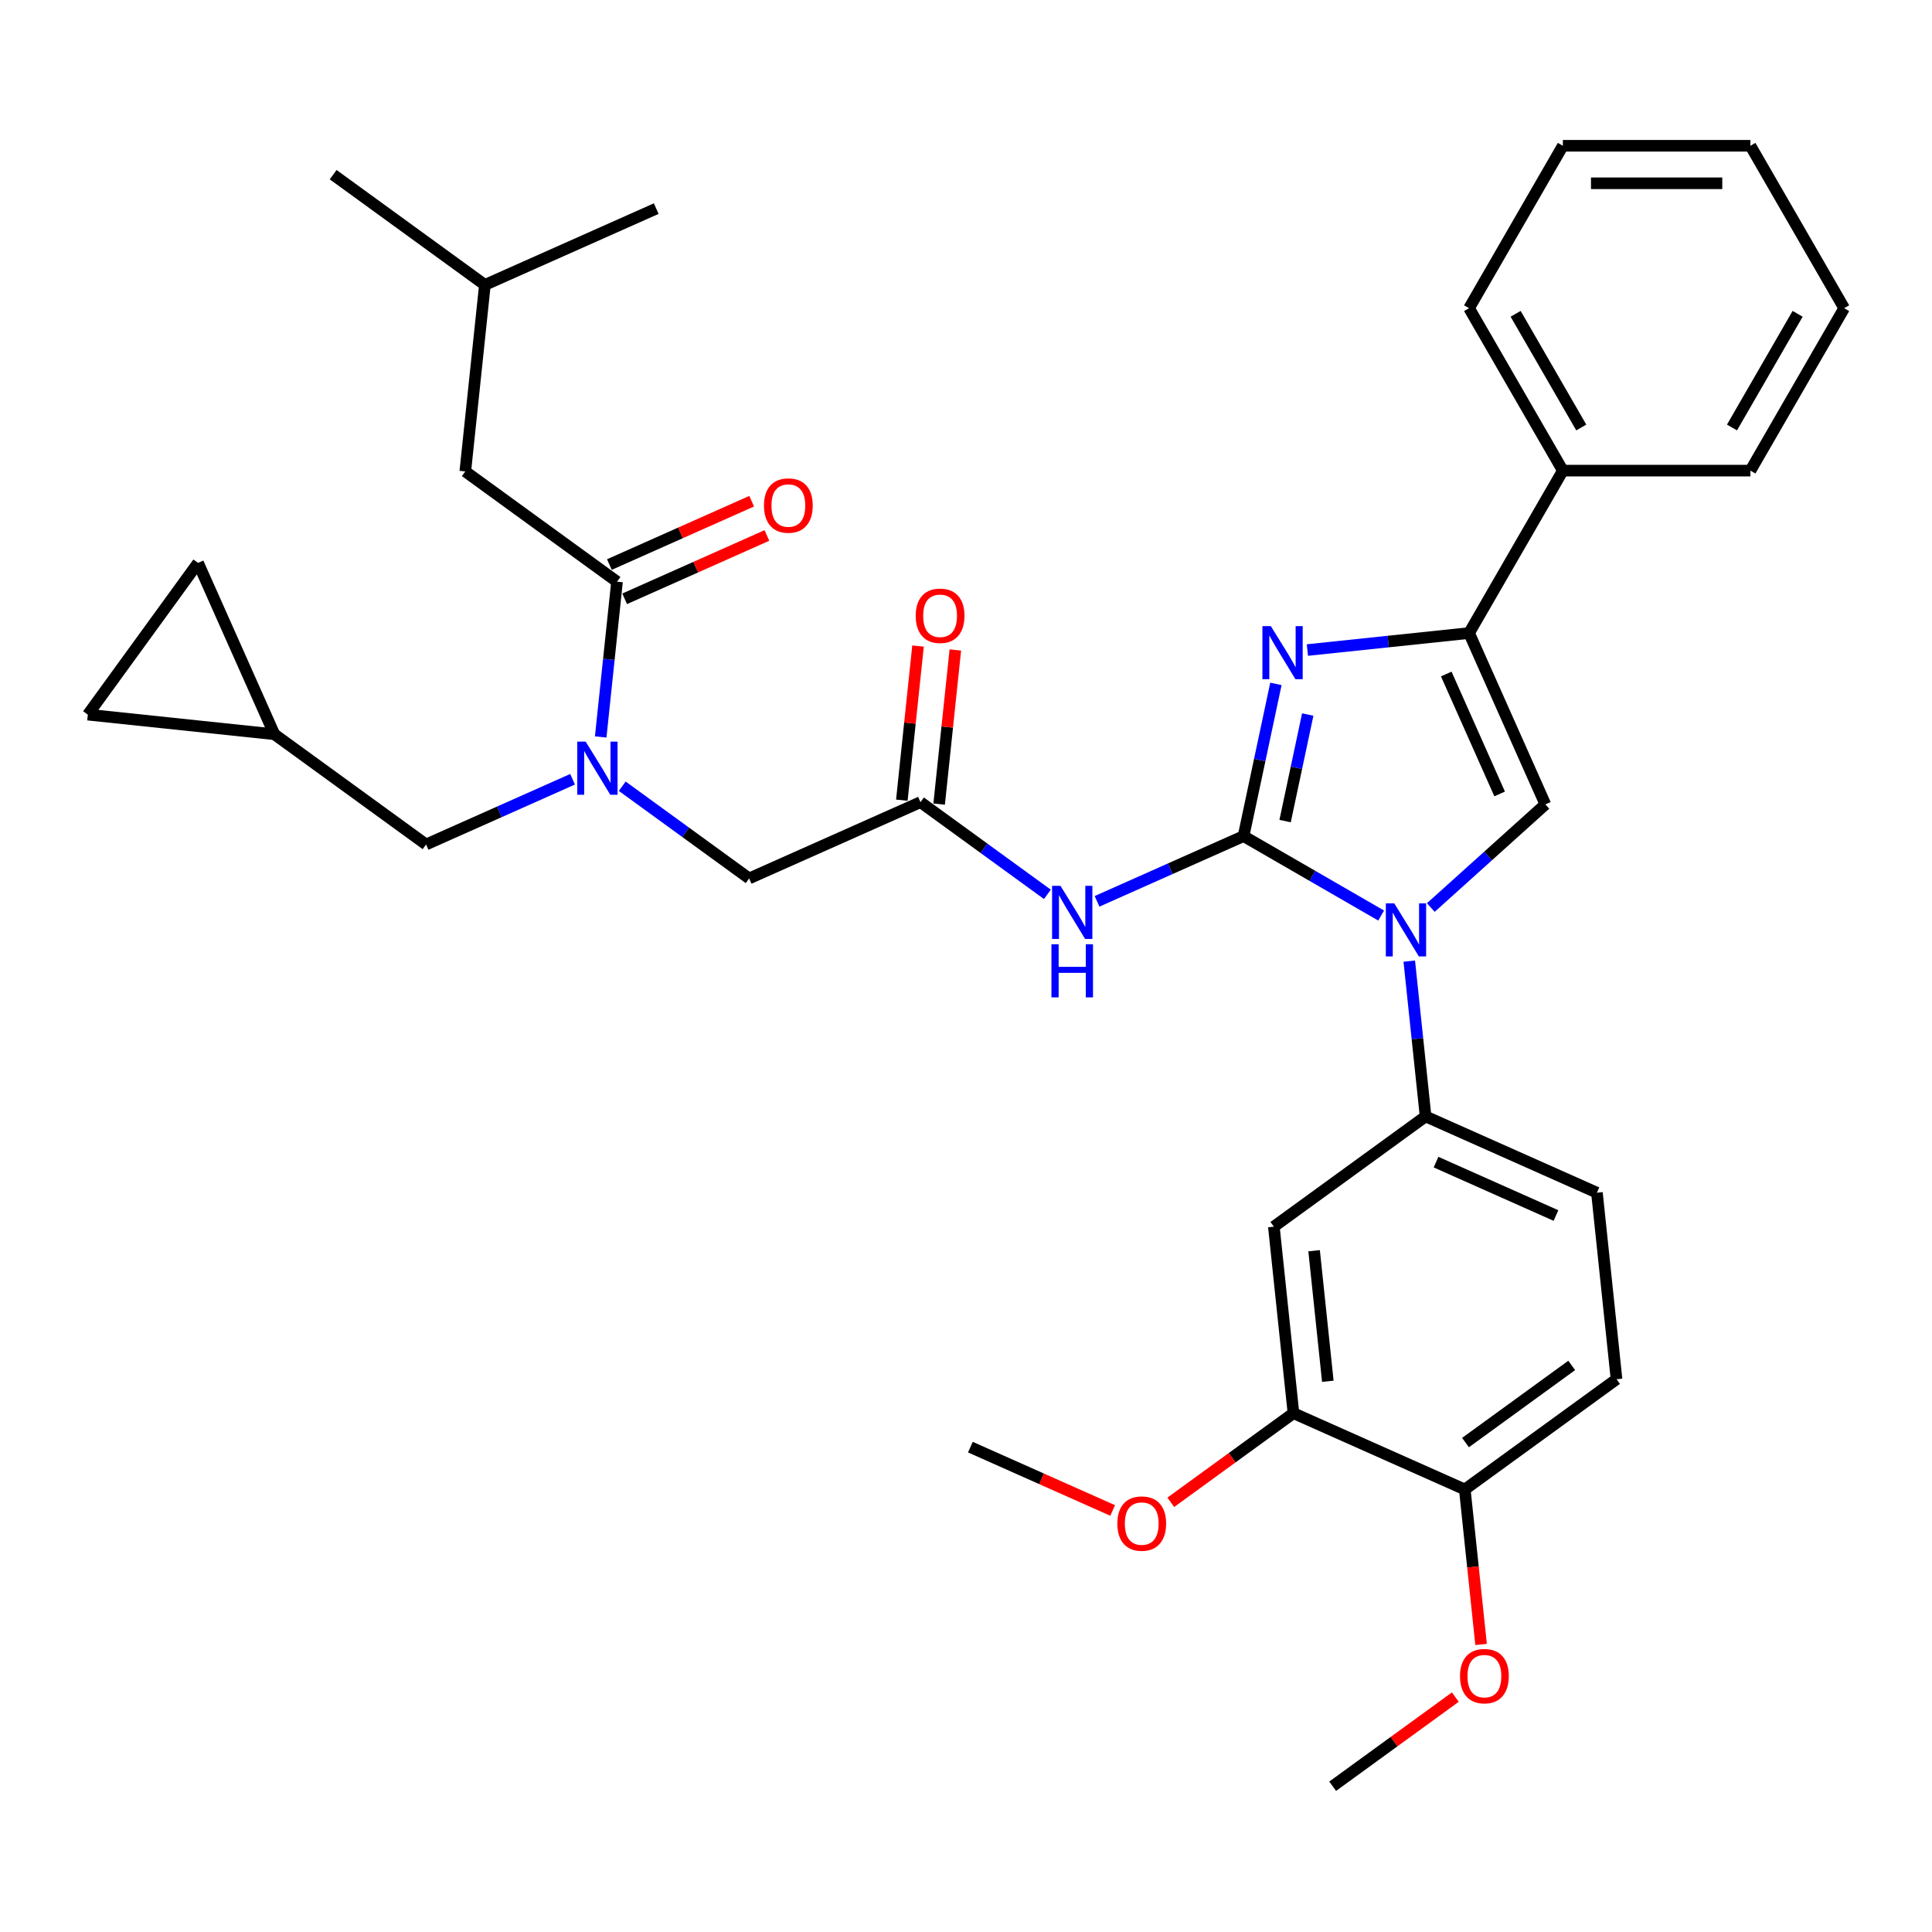 <?xml version='1.0' encoding='iso-8859-1'?>
<svg version='1.1' baseProfile='full'
              xmlns='http://www.w3.org/2000/svg'
                      xmlns:rdkit='http://www.rdkit.org/xml'
                      xmlns:xlink='http://www.w3.org/1999/xlink'
                  xml:space='preserve'
width='1000px' height='1000px' viewBox='0 0 1000 1000'>
<!-- END OF HEADER -->
<rect style='opacity:1.0;fill:#FFFFFF;stroke:none' width='1000' height='1000' x='0' y='0'> </rect>
<path class='bond-0' d='M 322.074,406.955 L 354.916,430.816' style='fill:none;fill-rule:evenodd;stroke:#0000FF;stroke-width:6px;stroke-linecap:butt;stroke-linejoin:miter;stroke-opacity:1' />
<path class='bond-0' d='M 354.916,430.816 L 387.758,454.677' style='fill:none;fill-rule:evenodd;stroke:#000000;stroke-width:6px;stroke-linecap:butt;stroke-linejoin:miter;stroke-opacity:1' />
<path class='bond-1' d='M 310.921,381.444 L 315.144,341.258' style='fill:none;fill-rule:evenodd;stroke:#0000FF;stroke-width:6px;stroke-linecap:butt;stroke-linejoin:miter;stroke-opacity:1' />
<path class='bond-1' d='M 315.144,341.258 L 319.368,301.072' style='fill:none;fill-rule:evenodd;stroke:#000000;stroke-width:6px;stroke-linecap:butt;stroke-linejoin:miter;stroke-opacity:1' />
<path class='bond-2' d='M 296.368,403.34 L 258.452,420.221' style='fill:none;fill-rule:evenodd;stroke:#0000FF;stroke-width:6px;stroke-linecap:butt;stroke-linejoin:miter;stroke-opacity:1' />
<path class='bond-2' d='M 258.452,420.221 L 220.537,437.102' style='fill:none;fill-rule:evenodd;stroke:#000000;stroke-width:6px;stroke-linecap:butt;stroke-linejoin:miter;stroke-opacity:1' />
<path class='bond-3' d='M 240.831,244.012 L 250.979,147.466' style='fill:none;fill-rule:evenodd;stroke:#000000;stroke-width:6px;stroke-linecap:butt;stroke-linejoin:miter;stroke-opacity:1' />
<path class='bond-4' d='M 240.831,244.012 L 319.368,301.072' style='fill:none;fill-rule:evenodd;stroke:#000000;stroke-width:6px;stroke-linecap:butt;stroke-linejoin:miter;stroke-opacity:1' />
<path class='bond-5' d='M 323.317,309.94 L 360.135,293.548' style='fill:none;fill-rule:evenodd;stroke:#000000;stroke-width:6px;stroke-linecap:butt;stroke-linejoin:miter;stroke-opacity:1' />
<path class='bond-5' d='M 360.135,293.548 L 396.954,277.155' style='fill:none;fill-rule:evenodd;stroke:#FF0000;stroke-width:6px;stroke-linecap:butt;stroke-linejoin:miter;stroke-opacity:1' />
<path class='bond-5' d='M 315.42,292.204 L 352.238,275.811' style='fill:none;fill-rule:evenodd;stroke:#000000;stroke-width:6px;stroke-linecap:butt;stroke-linejoin:miter;stroke-opacity:1' />
<path class='bond-5' d='M 352.238,275.811 L 389.057,259.418' style='fill:none;fill-rule:evenodd;stroke:#FF0000;stroke-width:6px;stroke-linecap:butt;stroke-linejoin:miter;stroke-opacity:1' />
<path class='bond-6' d='M 250.979,147.466 L 172.442,90.406' style='fill:none;fill-rule:evenodd;stroke:#000000;stroke-width:6px;stroke-linecap:butt;stroke-linejoin:miter;stroke-opacity:1' />
<path class='bond-7' d='M 250.979,147.466 L 339.663,107.982' style='fill:none;fill-rule:evenodd;stroke:#000000;stroke-width:6px;stroke-linecap:butt;stroke-linejoin:miter;stroke-opacity:1' />
<path class='bond-8' d='M 102.515,291.357 L 45.455,369.894' style='fill:none;fill-rule:evenodd;stroke:#000000;stroke-width:6px;stroke-linecap:butt;stroke-linejoin:miter;stroke-opacity:1' />
<path class='bond-9' d='M 102.515,291.357 L 142,380.041' style='fill:none;fill-rule:evenodd;stroke:#000000;stroke-width:6px;stroke-linecap:butt;stroke-linejoin:miter;stroke-opacity:1' />
<path class='bond-10' d='M 45.455,369.894 L 142,380.041' style='fill:none;fill-rule:evenodd;stroke:#000000;stroke-width:6px;stroke-linecap:butt;stroke-linejoin:miter;stroke-opacity:1' />
<path class='bond-11' d='M 542.126,462.915 L 509.284,439.054' style='fill:none;fill-rule:evenodd;stroke:#0000FF;stroke-width:6px;stroke-linecap:butt;stroke-linejoin:miter;stroke-opacity:1' />
<path class='bond-11' d='M 509.284,439.054 L 476.442,415.193' style='fill:none;fill-rule:evenodd;stroke:#000000;stroke-width:6px;stroke-linecap:butt;stroke-linejoin:miter;stroke-opacity:1' />
<path class='bond-12' d='M 567.832,466.531 L 605.747,449.649' style='fill:none;fill-rule:evenodd;stroke:#0000FF;stroke-width:6px;stroke-linecap:butt;stroke-linejoin:miter;stroke-opacity:1' />
<path class='bond-12' d='M 605.747,449.649 L 643.663,432.768' style='fill:none;fill-rule:evenodd;stroke:#000000;stroke-width:6px;stroke-linecap:butt;stroke-linejoin:miter;stroke-opacity:1' />
<path class='bond-13' d='M 486.096,416.207 L 490.29,376.313' style='fill:none;fill-rule:evenodd;stroke:#000000;stroke-width:6px;stroke-linecap:butt;stroke-linejoin:miter;stroke-opacity:1' />
<path class='bond-13' d='M 490.29,376.313 L 494.483,336.418' style='fill:none;fill-rule:evenodd;stroke:#FF0000;stroke-width:6px;stroke-linecap:butt;stroke-linejoin:miter;stroke-opacity:1' />
<path class='bond-13' d='M 466.787,414.178 L 470.98,374.283' style='fill:none;fill-rule:evenodd;stroke:#000000;stroke-width:6px;stroke-linecap:butt;stroke-linejoin:miter;stroke-opacity:1' />
<path class='bond-13' d='M 470.98,374.283 L 475.174,334.388' style='fill:none;fill-rule:evenodd;stroke:#FF0000;stroke-width:6px;stroke-linecap:butt;stroke-linejoin:miter;stroke-opacity:1' />
<path class='bond-14' d='M 476.442,415.193 L 387.758,454.677' style='fill:none;fill-rule:evenodd;stroke:#000000;stroke-width:6px;stroke-linecap:butt;stroke-linejoin:miter;stroke-opacity:1' />
<path class='bond-15' d='M 714.881,473.886 L 679.272,453.327' style='fill:none;fill-rule:evenodd;stroke:#0000FF;stroke-width:6px;stroke-linecap:butt;stroke-linejoin:miter;stroke-opacity:1' />
<path class='bond-15' d='M 679.272,453.327 L 643.663,432.768' style='fill:none;fill-rule:evenodd;stroke:#000000;stroke-width:6px;stroke-linecap:butt;stroke-linejoin:miter;stroke-opacity:1' />
<path class='bond-16' d='M 740.587,469.734 L 770.232,443.042' style='fill:none;fill-rule:evenodd;stroke:#0000FF;stroke-width:6px;stroke-linecap:butt;stroke-linejoin:miter;stroke-opacity:1' />
<path class='bond-16' d='M 770.232,443.042 L 799.876,416.35' style='fill:none;fill-rule:evenodd;stroke:#000000;stroke-width:6px;stroke-linecap:butt;stroke-linejoin:miter;stroke-opacity:1' />
<path class='bond-17' d='M 729.434,497.48 L 733.658,537.666' style='fill:none;fill-rule:evenodd;stroke:#0000FF;stroke-width:6px;stroke-linecap:butt;stroke-linejoin:miter;stroke-opacity:1' />
<path class='bond-17' d='M 733.658,537.666 L 737.881,577.852' style='fill:none;fill-rule:evenodd;stroke:#000000;stroke-width:6px;stroke-linecap:butt;stroke-linejoin:miter;stroke-opacity:1' />
<path class='bond-18' d='M 643.663,432.768 L 652.036,393.377' style='fill:none;fill-rule:evenodd;stroke:#000000;stroke-width:6px;stroke-linecap:butt;stroke-linejoin:miter;stroke-opacity:1' />
<path class='bond-18' d='M 652.036,393.377 L 660.409,353.986' style='fill:none;fill-rule:evenodd;stroke:#0000FF;stroke-width:6px;stroke-linecap:butt;stroke-linejoin:miter;stroke-opacity:1' />
<path class='bond-18' d='M 665.166,424.988 L 671.027,397.414' style='fill:none;fill-rule:evenodd;stroke:#000000;stroke-width:6px;stroke-linecap:butt;stroke-linejoin:miter;stroke-opacity:1' />
<path class='bond-18' d='M 671.027,397.414 L 676.888,369.84' style='fill:none;fill-rule:evenodd;stroke:#0000FF;stroke-width:6px;stroke-linecap:butt;stroke-linejoin:miter;stroke-opacity:1' />
<path class='bond-19' d='M 676.699,336.462 L 718.545,332.064' style='fill:none;fill-rule:evenodd;stroke:#0000FF;stroke-width:6px;stroke-linecap:butt;stroke-linejoin:miter;stroke-opacity:1' />
<path class='bond-19' d='M 718.545,332.064 L 760.392,327.665' style='fill:none;fill-rule:evenodd;stroke:#000000;stroke-width:6px;stroke-linecap:butt;stroke-linejoin:miter;stroke-opacity:1' />
<path class='bond-20' d='M 760.392,327.665 L 808.93,243.594' style='fill:none;fill-rule:evenodd;stroke:#000000;stroke-width:6px;stroke-linecap:butt;stroke-linejoin:miter;stroke-opacity:1' />
<path class='bond-21' d='M 760.392,327.665 L 799.876,416.35' style='fill:none;fill-rule:evenodd;stroke:#000000;stroke-width:6px;stroke-linecap:butt;stroke-linejoin:miter;stroke-opacity:1' />
<path class='bond-21' d='M 748.577,348.865 L 776.217,410.944' style='fill:none;fill-rule:evenodd;stroke:#000000;stroke-width:6px;stroke-linecap:butt;stroke-linejoin:miter;stroke-opacity:1' />
<path class='bond-22' d='M 954.545,159.523 L 906.007,243.594' style='fill:none;fill-rule:evenodd;stroke:#000000;stroke-width:6px;stroke-linecap:butt;stroke-linejoin:miter;stroke-opacity:1' />
<path class='bond-22' d='M 930.45,162.426 L 896.474,221.276' style='fill:none;fill-rule:evenodd;stroke:#000000;stroke-width:6px;stroke-linecap:butt;stroke-linejoin:miter;stroke-opacity:1' />
<path class='bond-23' d='M 954.545,159.523 L 906.007,75.452' style='fill:none;fill-rule:evenodd;stroke:#000000;stroke-width:6px;stroke-linecap:butt;stroke-linejoin:miter;stroke-opacity:1' />
<path class='bond-24' d='M 906.007,75.452 L 808.93,75.452' style='fill:none;fill-rule:evenodd;stroke:#000000;stroke-width:6px;stroke-linecap:butt;stroke-linejoin:miter;stroke-opacity:1' />
<path class='bond-24' d='M 891.445,94.868 L 823.492,94.868' style='fill:none;fill-rule:evenodd;stroke:#000000;stroke-width:6px;stroke-linecap:butt;stroke-linejoin:miter;stroke-opacity:1' />
<path class='bond-25' d='M 836.713,713.882 L 758.176,770.942' style='fill:none;fill-rule:evenodd;stroke:#000000;stroke-width:6px;stroke-linecap:butt;stroke-linejoin:miter;stroke-opacity:1' />
<path class='bond-25' d='M 813.52,706.734 L 758.544,746.676' style='fill:none;fill-rule:evenodd;stroke:#000000;stroke-width:6px;stroke-linecap:butt;stroke-linejoin:miter;stroke-opacity:1' />
<path class='bond-26' d='M 836.713,713.882 L 826.566,617.337' style='fill:none;fill-rule:evenodd;stroke:#000000;stroke-width:6px;stroke-linecap:butt;stroke-linejoin:miter;stroke-opacity:1' />
<path class='bond-27' d='M 758.176,770.942 L 669.492,731.458' style='fill:none;fill-rule:evenodd;stroke:#000000;stroke-width:6px;stroke-linecap:butt;stroke-linejoin:miter;stroke-opacity:1' />
<path class='bond-28' d='M 758.176,770.942 L 762.392,811.051' style='fill:none;fill-rule:evenodd;stroke:#000000;stroke-width:6px;stroke-linecap:butt;stroke-linejoin:miter;stroke-opacity:1' />
<path class='bond-28' d='M 762.392,811.051 L 766.607,851.159' style='fill:none;fill-rule:evenodd;stroke:#FF0000;stroke-width:6px;stroke-linecap:butt;stroke-linejoin:miter;stroke-opacity:1' />
<path class='bond-29' d='M 669.492,731.458 L 659.344,634.912' style='fill:none;fill-rule:evenodd;stroke:#000000;stroke-width:6px;stroke-linecap:butt;stroke-linejoin:miter;stroke-opacity:1' />
<path class='bond-29' d='M 687.279,714.946 L 680.176,647.365' style='fill:none;fill-rule:evenodd;stroke:#000000;stroke-width:6px;stroke-linecap:butt;stroke-linejoin:miter;stroke-opacity:1' />
<path class='bond-30' d='M 669.492,731.458 L 637.747,754.522' style='fill:none;fill-rule:evenodd;stroke:#000000;stroke-width:6px;stroke-linecap:butt;stroke-linejoin:miter;stroke-opacity:1' />
<path class='bond-30' d='M 637.747,754.522 L 606.002,777.586' style='fill:none;fill-rule:evenodd;stroke:#FF0000;stroke-width:6px;stroke-linecap:butt;stroke-linejoin:miter;stroke-opacity:1' />
<path class='bond-31' d='M 659.344,634.912 L 737.881,577.852' style='fill:none;fill-rule:evenodd;stroke:#000000;stroke-width:6px;stroke-linecap:butt;stroke-linejoin:miter;stroke-opacity:1' />
<path class='bond-32' d='M 737.881,577.852 L 826.566,617.337' style='fill:none;fill-rule:evenodd;stroke:#000000;stroke-width:6px;stroke-linecap:butt;stroke-linejoin:miter;stroke-opacity:1' />
<path class='bond-32' d='M 743.287,601.512 L 805.366,629.151' style='fill:none;fill-rule:evenodd;stroke:#000000;stroke-width:6px;stroke-linecap:butt;stroke-linejoin:miter;stroke-opacity:1' />
<path class='bond-33' d='M 753.276,878.42 L 721.531,901.484' style='fill:none;fill-rule:evenodd;stroke:#FF0000;stroke-width:6px;stroke-linecap:butt;stroke-linejoin:miter;stroke-opacity:1' />
<path class='bond-33' d='M 721.531,901.484 L 689.786,924.548' style='fill:none;fill-rule:evenodd;stroke:#000000;stroke-width:6px;stroke-linecap:butt;stroke-linejoin:miter;stroke-opacity:1' />
<path class='bond-34' d='M 575.908,781.819 L 539.089,765.426' style='fill:none;fill-rule:evenodd;stroke:#FF0000;stroke-width:6px;stroke-linecap:butt;stroke-linejoin:miter;stroke-opacity:1' />
<path class='bond-34' d='M 539.089,765.426 L 502.271,749.033' style='fill:none;fill-rule:evenodd;stroke:#000000;stroke-width:6px;stroke-linecap:butt;stroke-linejoin:miter;stroke-opacity:1' />
<path class='bond-35' d='M 808.93,75.452 L 760.392,159.523' style='fill:none;fill-rule:evenodd;stroke:#000000;stroke-width:6px;stroke-linecap:butt;stroke-linejoin:miter;stroke-opacity:1' />
<path class='bond-36' d='M 760.392,159.523 L 808.93,243.594' style='fill:none;fill-rule:evenodd;stroke:#000000;stroke-width:6px;stroke-linecap:butt;stroke-linejoin:miter;stroke-opacity:1' />
<path class='bond-36' d='M 784.487,162.426 L 818.463,221.276' style='fill:none;fill-rule:evenodd;stroke:#000000;stroke-width:6px;stroke-linecap:butt;stroke-linejoin:miter;stroke-opacity:1' />
<path class='bond-37' d='M 808.93,243.594 L 906.007,243.594' style='fill:none;fill-rule:evenodd;stroke:#000000;stroke-width:6px;stroke-linecap:butt;stroke-linejoin:miter;stroke-opacity:1' />
<path class='bond-38' d='M 142,380.041 L 220.537,437.102' style='fill:none;fill-rule:evenodd;stroke:#000000;stroke-width:6px;stroke-linecap:butt;stroke-linejoin:miter;stroke-opacity:1' />
<path  class='atom-0' d='M 303.144 383.871
L 312.153 398.433
Q 313.046 399.869, 314.482 402.471
Q 315.919 405.073, 315.997 405.228
L 315.997 383.871
L 319.647 383.871
L 319.647 411.363
L 315.88 411.363
L 306.211 395.443
Q 305.085 393.579, 303.882 391.443
Q 302.717 389.307, 302.367 388.647
L 302.367 411.363
L 298.795 411.363
L 298.795 383.871
L 303.144 383.871
' fill='#0000FF'/>
<path  class='atom-3' d='M 395.432 261.665
Q 395.432 255.064, 398.694 251.375
Q 401.956 247.686, 408.052 247.686
Q 414.149 247.686, 417.411 251.375
Q 420.672 255.064, 420.672 261.665
Q 420.672 268.344, 417.372 272.149
Q 414.071 275.916, 408.052 275.916
Q 401.995 275.916, 398.694 272.149
Q 395.432 268.383, 395.432 261.665
M 408.052 272.809
Q 412.246 272.809, 414.498 270.013
Q 416.789 267.179, 416.789 261.665
Q 416.789 256.267, 414.498 253.549
Q 412.246 250.792, 408.052 250.792
Q 403.859 250.792, 401.568 253.51
Q 399.315 256.229, 399.315 261.665
Q 399.315 267.218, 401.568 270.013
Q 403.859 272.809, 408.052 272.809
' fill='#FF0000'/>
<path  class='atom-8' d='M 548.902 458.507
L 557.911 473.069
Q 558.804 474.505, 560.24 477.107
Q 561.677 479.709, 561.755 479.864
L 561.755 458.507
L 565.405 458.507
L 565.405 485.999
L 561.638 485.999
L 551.969 470.079
Q 550.843 468.215, 549.64 466.079
Q 548.475 463.943, 548.125 463.283
L 548.125 485.999
L 544.553 485.999
L 544.553 458.507
L 548.902 458.507
' fill='#0000FF'/>
<path  class='atom-8' d='M 544.223 488.748
L 547.95 488.748
L 547.95 500.436
L 562.007 500.436
L 562.007 488.748
L 565.735 488.748
L 565.735 516.241
L 562.007 516.241
L 562.007 503.543
L 547.95 503.543
L 547.95 516.241
L 544.223 516.241
L 544.223 488.748
' fill='#0000FF'/>
<path  class='atom-10' d='M 473.969 318.725
Q 473.969 312.124, 477.231 308.435
Q 480.493 304.746, 486.589 304.746
Q 492.686 304.746, 495.947 308.435
Q 499.209 312.124, 499.209 318.725
Q 499.209 325.404, 495.909 329.21
Q 492.608 332.976, 486.589 332.976
Q 480.532 332.976, 477.231 329.21
Q 473.969 325.443, 473.969 318.725
M 486.589 329.87
Q 490.783 329.87, 493.035 327.074
Q 495.326 324.239, 495.326 318.725
Q 495.326 313.328, 493.035 310.61
Q 490.783 307.853, 486.589 307.853
Q 482.395 307.853, 480.104 310.571
Q 477.852 313.289, 477.852 318.725
Q 477.852 324.278, 480.104 327.074
Q 482.395 329.87, 486.589 329.87
' fill='#FF0000'/>
<path  class='atom-12' d='M 721.657 467.561
L 730.666 482.122
Q 731.559 483.559, 732.996 486.161
Q 734.432 488.762, 734.51 488.918
L 734.51 467.561
L 738.16 467.561
L 738.16 495.053
L 734.394 495.053
L 724.725 479.132
Q 723.599 477.268, 722.395 475.133
Q 721.23 472.997, 720.88 472.337
L 720.88 495.053
L 717.308 495.053
L 717.308 467.561
L 721.657 467.561
' fill='#0000FF'/>
<path  class='atom-14' d='M 657.769 324.067
L 666.778 338.628
Q 667.671 340.065, 669.108 342.667
Q 670.545 345.268, 670.622 345.424
L 670.622 324.067
L 674.272 324.067
L 674.272 351.559
L 670.506 351.559
L 660.837 335.638
Q 659.711 333.774, 658.507 331.639
Q 657.342 329.503, 656.993 328.843
L 656.993 351.559
L 653.42 351.559
L 653.42 324.067
L 657.769 324.067
' fill='#0000FF'/>
<path  class='atom-25' d='M 755.703 867.565
Q 755.703 860.964, 758.965 857.275
Q 762.227 853.586, 768.323 853.586
Q 774.42 853.586, 777.682 857.275
Q 780.943 860.964, 780.943 867.565
Q 780.943 874.244, 777.643 878.049
Q 774.342 881.816, 768.323 881.816
Q 762.266 881.816, 758.965 878.049
Q 755.703 874.283, 755.703 867.565
M 768.323 878.71
Q 772.517 878.71, 774.769 875.914
Q 777.06 873.079, 777.06 867.565
Q 777.06 862.168, 774.769 859.449
Q 772.517 856.692, 768.323 856.692
Q 764.13 856.692, 761.839 859.411
Q 759.586 862.129, 759.586 867.565
Q 759.586 873.118, 761.839 875.914
Q 764.13 878.71, 768.323 878.71
' fill='#FF0000'/>
<path  class='atom-27' d='M 578.335 788.596
Q 578.335 781.994, 581.597 778.305
Q 584.858 774.617, 590.955 774.617
Q 597.051 774.617, 600.313 778.305
Q 603.575 781.994, 603.575 788.596
Q 603.575 795.274, 600.274 799.08
Q 596.974 802.846, 590.955 802.846
Q 584.897 802.846, 581.597 799.08
Q 578.335 795.313, 578.335 788.596
M 590.955 799.74
Q 595.149 799.74, 597.401 796.944
Q 599.692 794.11, 599.692 788.596
Q 599.692 783.198, 597.401 780.48
Q 595.149 777.723, 590.955 777.723
Q 586.761 777.723, 584.47 780.441
Q 582.218 783.159, 582.218 788.596
Q 582.218 794.148, 584.47 796.944
Q 586.761 799.74, 590.955 799.74
' fill='#FF0000'/>
</svg>
